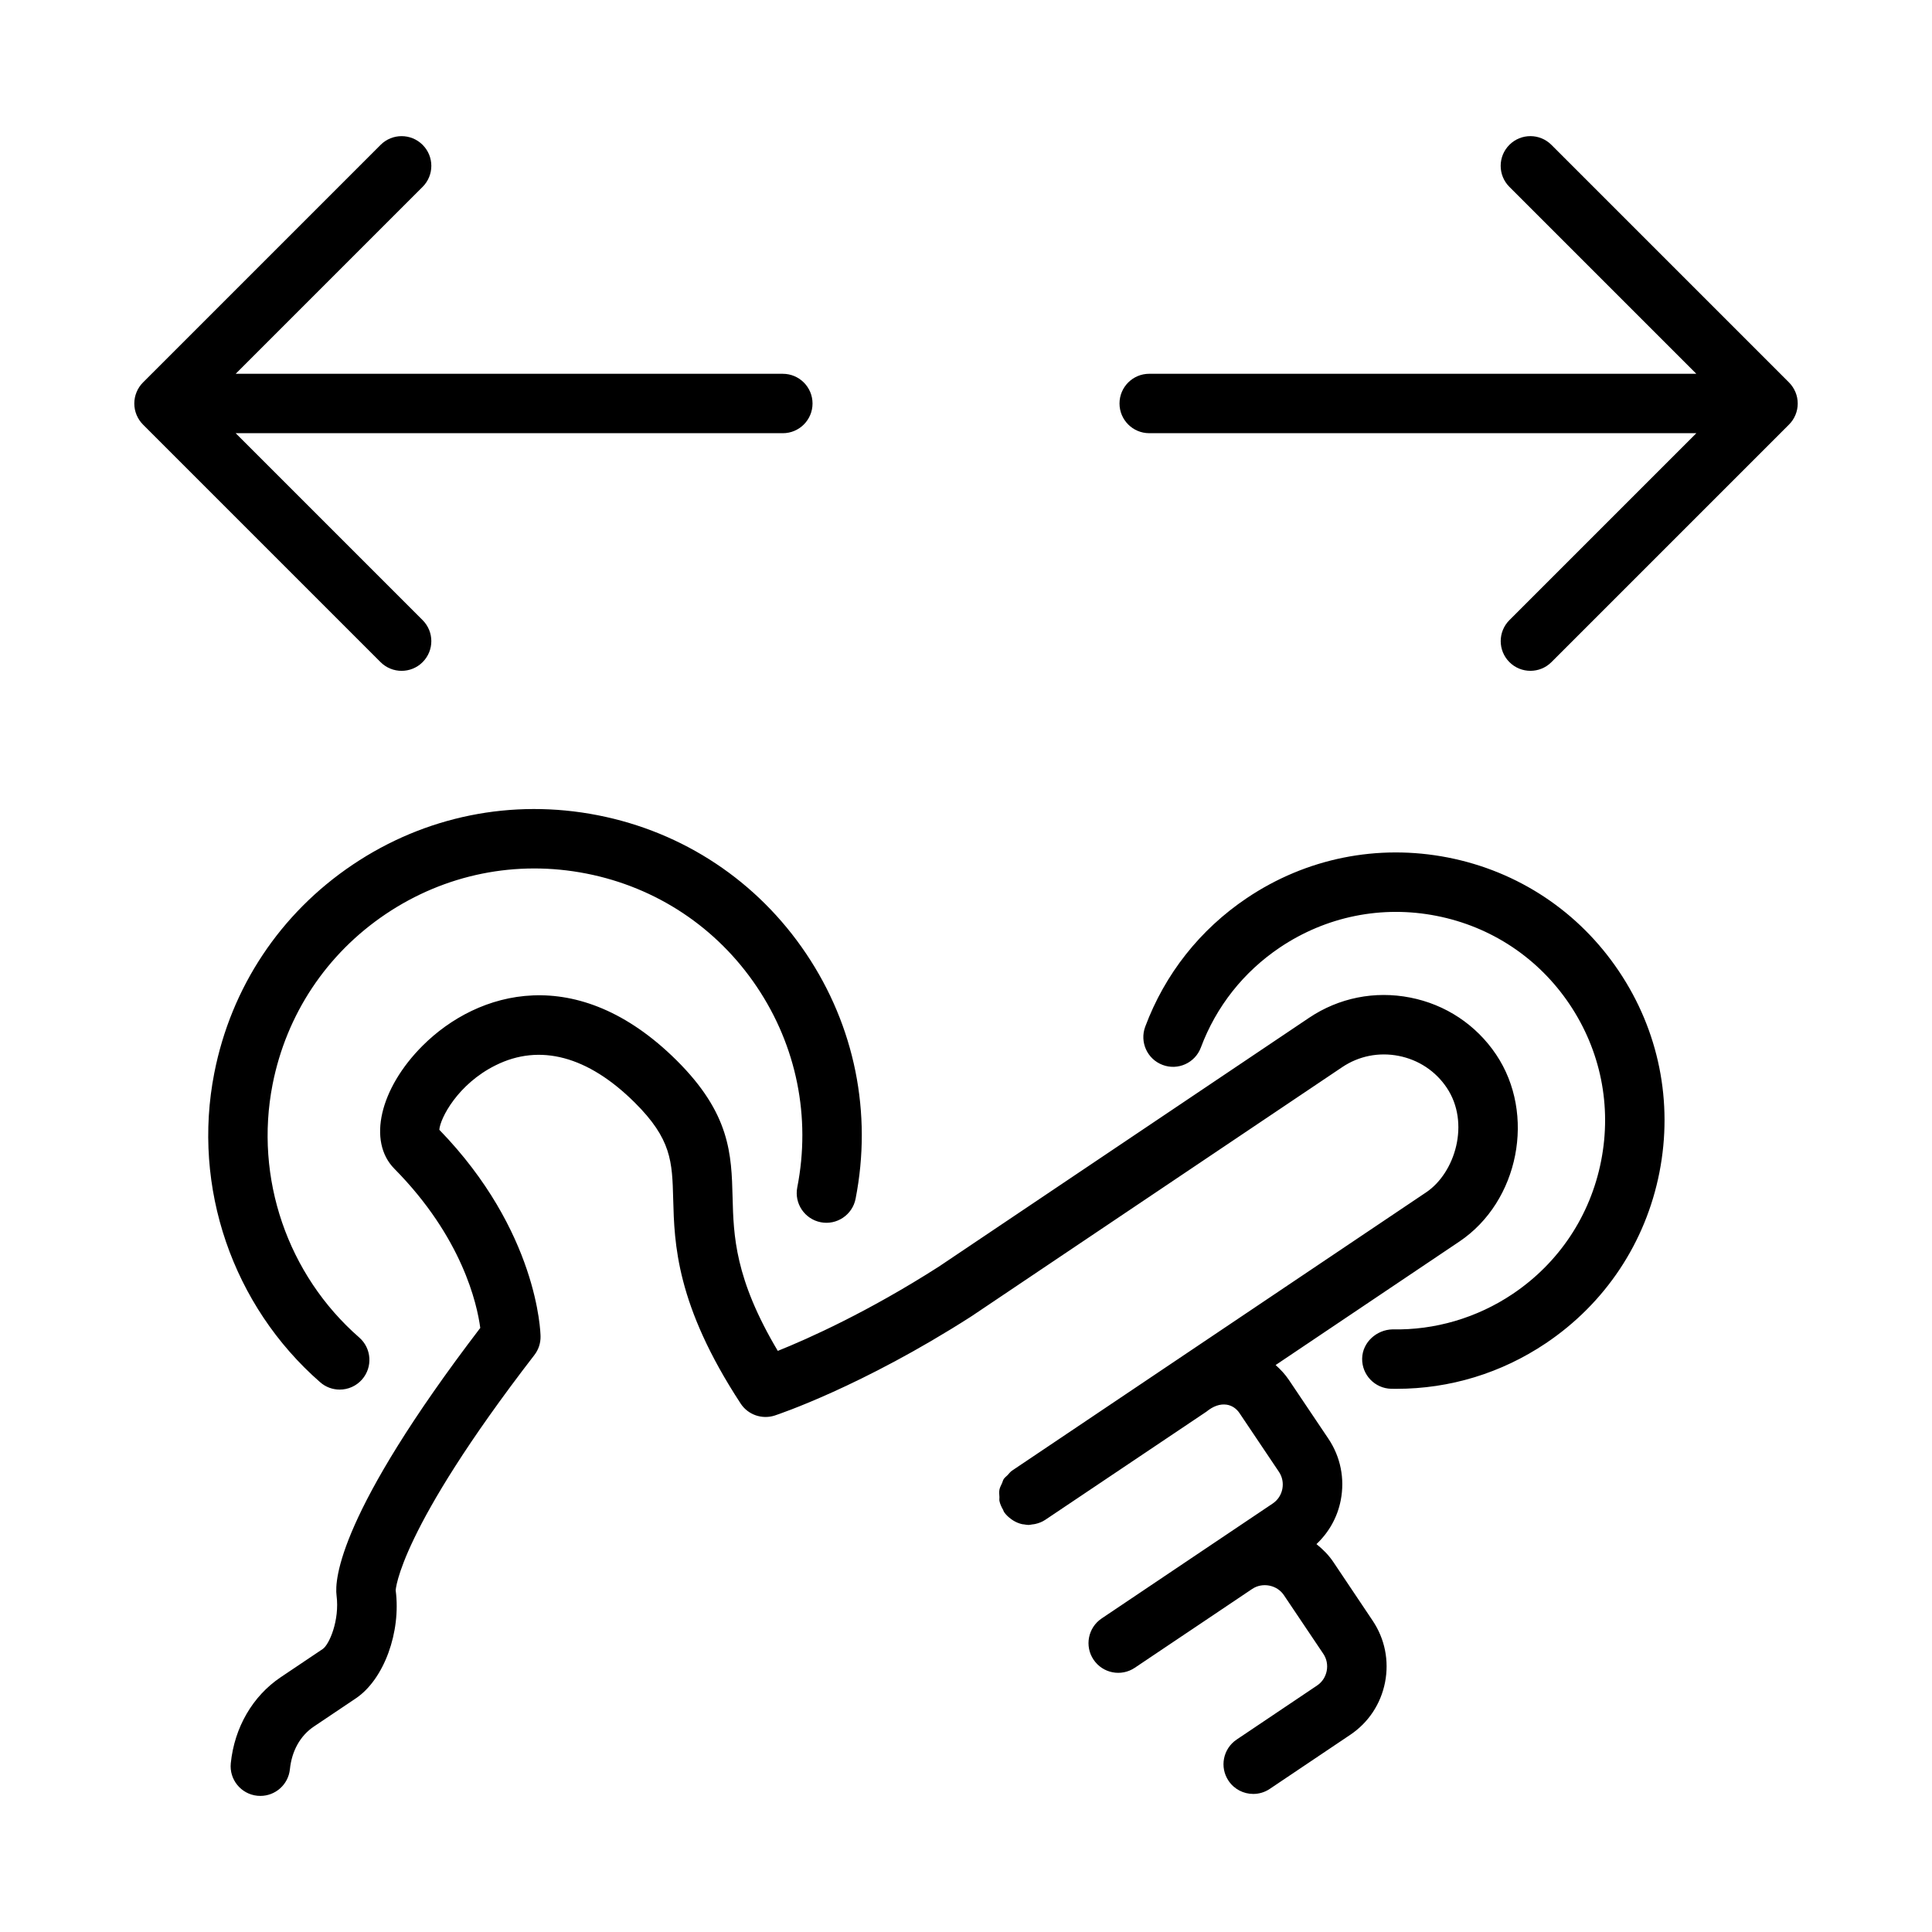 <?xml version="1.0" encoding="UTF-8"?>
<!-- Uploaded to: ICON Repo, www.svgrepo.com, Generator: ICON Repo Mixer Tools -->
<svg fill="#000000" width="800px" height="800px" version="1.1" viewBox="144 144 512 512" xmlns="http://www.w3.org/2000/svg">
 <path d="m200.79 428.36c4.449-22.695 17.477-42.305 36.676-55.207 19.191-12.902 42.242-17.562 64.961-13.105 22.695 4.449 42.305 17.477 55.207 36.676 12.902 19.191 17.555 42.273 13.105 64.969-0.836 4.266-5.008 7.055-9.242 6.211-4.266-0.836-7.047-4.977-6.211-9.242 3.644-18.57-0.164-37.445-10.723-53.152-10.555-15.703-26.59-26.363-45.168-30.008-18.586-3.652-37.445 0.164-53.152 10.723-15.703 10.555-26.363 26.598-30.008 45.168-4.856 24.758 3.945 50.453 22.969 67.062 3.273 2.859 3.613 7.832 0.754 11.109-1.559 1.785-3.738 2.691-5.934 2.691-1.836 0-3.684-0.637-5.172-1.945-23.238-20.297-33.996-51.699-28.062-81.949zm49.641-106.58c2.016 0 4.031-0.77 5.566-2.305 3.078-3.078 3.078-8.055 0-11.133l-49.539-49.539h145c4.344 0 7.871-3.527 7.871-7.871s-3.527-7.871-7.871-7.871h-145l49.539-49.539c3.078-3.078 3.078-8.055 0-11.133-3.078-3.078-8.055-3.078-11.133 0l-62.977 62.977c-0.723 0.723-1.309 1.598-1.699 2.559-0.797 1.93-0.797 4.094 0 6.023 0.402 0.961 0.977 1.836 1.699 2.559l62.977 62.977c1.535 1.527 3.551 2.297 5.566 2.297zm246.9 236.14c-1.25-1.859-2.793-3.379-4.457-4.715 3.273-3.086 5.551-7.078 6.43-11.602 1.125-5.723-0.039-11.531-3.281-16.352l-10.453-15.555c-1.008-1.504-2.219-2.785-3.519-3.945l48.711-32.738c15.793-10.621 20.332-33.777 9.715-49.562-5.305-7.887-13.391-13.258-22.773-15.09-9.367-1.836-18.895 0.062-26.789 5.367l-98.102 65.93c-18.797 12.027-34.629 19.105-42.691 22.34-11.422-19.176-11.715-30.551-11.98-40.684-0.301-11.391-0.574-22.152-14.855-36.328-26.348-26.137-52.695-18.422-67.266-3.891-11.414 11.391-14.641 25.418-7.519 32.621 17.996 18.215 21.922 35.809 22.773 42.195-37.445 49.035-38.637 66.637-38.086 70.91 0.852 6.582-1.938 13.02-3.668 14.184l-11.133 7.477c-7.438 5-12.258 13.305-13.227 22.781-0.441 4.32 2.699 8.188 7.031 8.629 0.27 0.031 0.543 0.039 0.812 0.039 3.992 0 7.406-3.016 7.824-7.07 0.496-4.871 2.754-8.895 6.352-11.312l11.133-7.477c7.484-5.039 11.996-17.617 10.547-28.613 0-0.148 0.781-15.75 36.754-62.363 1.094-1.41 1.668-3.148 1.637-4.93-0.016-1.133-0.73-27.875-26.828-54.766 0.242-3.102 4.922-12.121 14.895-17.074 11.738-5.863 24.496-2.441 36.871 9.84 9.801 9.73 9.949 15.688 10.211 25.566 0.316 11.824 0.73 28.016 17.879 54.223 1.945 2.977 5.66 4.266 9.035 3.172 0.922-0.309 22.984-7.637 52.02-26.223 0.023-0.016 0.039-0.047 0.062-0.062s0.055-0.016 0.078-0.031l98.211-66c4.402-2.961 9.707-4.023 14.973-2.992 5.258 1.031 9.785 4.023 12.738 8.43 6.273 9.336 2.234 22.562-5.434 27.719l-109.76 73.762c-0.488 0.332-0.805 0.797-1.188 1.195-0.332 0.348-0.754 0.629-1.008 1.023-0.227 0.34-0.293 0.754-0.465 1.125-0.242 0.551-0.559 1.078-0.676 1.668-0.133 0.652-0.047 1.324-0.008 1.984 0.023 0.348-0.062 0.684 0 1.023 0.164 0.836 0.543 1.629 0.984 2.394 0.094 0.156 0.102 0.34 0.203 0.496v0.008c0.543 0.812 1.234 1.434 1.977 1.969 0.164 0.117 0.316 0.227 0.488 0.332 0.754 0.465 1.566 0.805 2.418 0.984 0.141 0.031 0.285 0.023 0.434 0.047 0.41 0.062 0.82 0.148 1.227 0.148 0.332 0 0.645-0.102 0.977-0.141 0.27-0.031 0.527-0.055 0.797-0.117 0.906-0.211 1.785-0.527 2.606-1.078h0.008l1.441-0.969 41.289-27.711c1.801-1.473 3.621-2.117 5.367-1.859 1.363 0.203 2.574 1 3.41 2.242l10.445 15.555c0.898 1.332 1.211 2.945 0.906 4.543-0.316 1.598-1.219 2.961-2.551 3.856l-14.211 9.547s-0.008 0-0.016 0.008l-31.109 20.906c-3.606 2.426-4.574 7.32-2.141 10.926 2.434 3.613 7.32 4.566 10.926 2.141l14.219-9.547h0.008l16.895-11.352c2.715-1.812 6.559-1.062 8.383 1.645l10.453 15.555c0.898 1.332 1.211 2.945 0.898 4.543-0.316 1.59-1.211 2.961-2.535 3.848l-21.332 14.336c-3.606 2.426-4.574 7.32-2.141 10.926 1.52 2.266 4.008 3.481 6.543 3.481 1.512 0 3.039-0.434 4.383-1.34l21.332-14.336c4.816-3.234 8.086-8.172 9.211-13.895 1.117-5.723-0.047-11.523-3.281-16.344zm30.387-186.67c-18.625-3.644-37.559 0.172-53.301 10.754-12.398 8.336-21.703 20.113-26.922 34.078-1.52 4.078 0.543 8.613 4.613 10.133 4.07 1.543 8.613-0.543 10.133-4.613 4.062-10.863 11.312-20.035 20.957-26.52 12.273-8.242 27.023-11.219 41.492-8.367 14.5 2.844 27.016 11.164 35.258 23.426 8.242 12.266 11.219 27 8.367 41.5-2.844 14.492-11.156 27.016-23.418 35.258-9.492 6.375-20.664 9.637-31.883 9.398-4.156 0.102-7.934 3.371-8.031 7.715-0.086 4.344 3.371 7.941 7.715 8.031 0.48 0.008 0.961 0.008 1.434 0.008 14.113 0 27.758-4.164 39.543-12.082 15.75-10.586 26.441-26.672 30.094-45.297s-0.164-37.559-10.754-53.309c-10.59-15.777-26.68-26.461-45.297-30.113zm92.094-123.33c-0.402-0.961-0.977-1.836-1.699-2.559l-62.977-62.977c-3.078-3.078-8.055-3.078-11.133 0s-3.078 8.055 0 11.133l49.539 49.539h-144.99c-4.344 0-7.871 3.527-7.871 7.871s3.527 7.871 7.871 7.871h145l-49.539 49.539c-3.078 3.078-3.078 8.055 0 11.133 1.535 1.535 3.551 2.305 5.566 2.305 2.016 0 4.031-0.77 5.566-2.305l62.977-62.977c0.723-0.723 1.309-1.598 1.699-2.559 0.793-1.922 0.793-4.086-0.004-6.016z"/>
</svg>